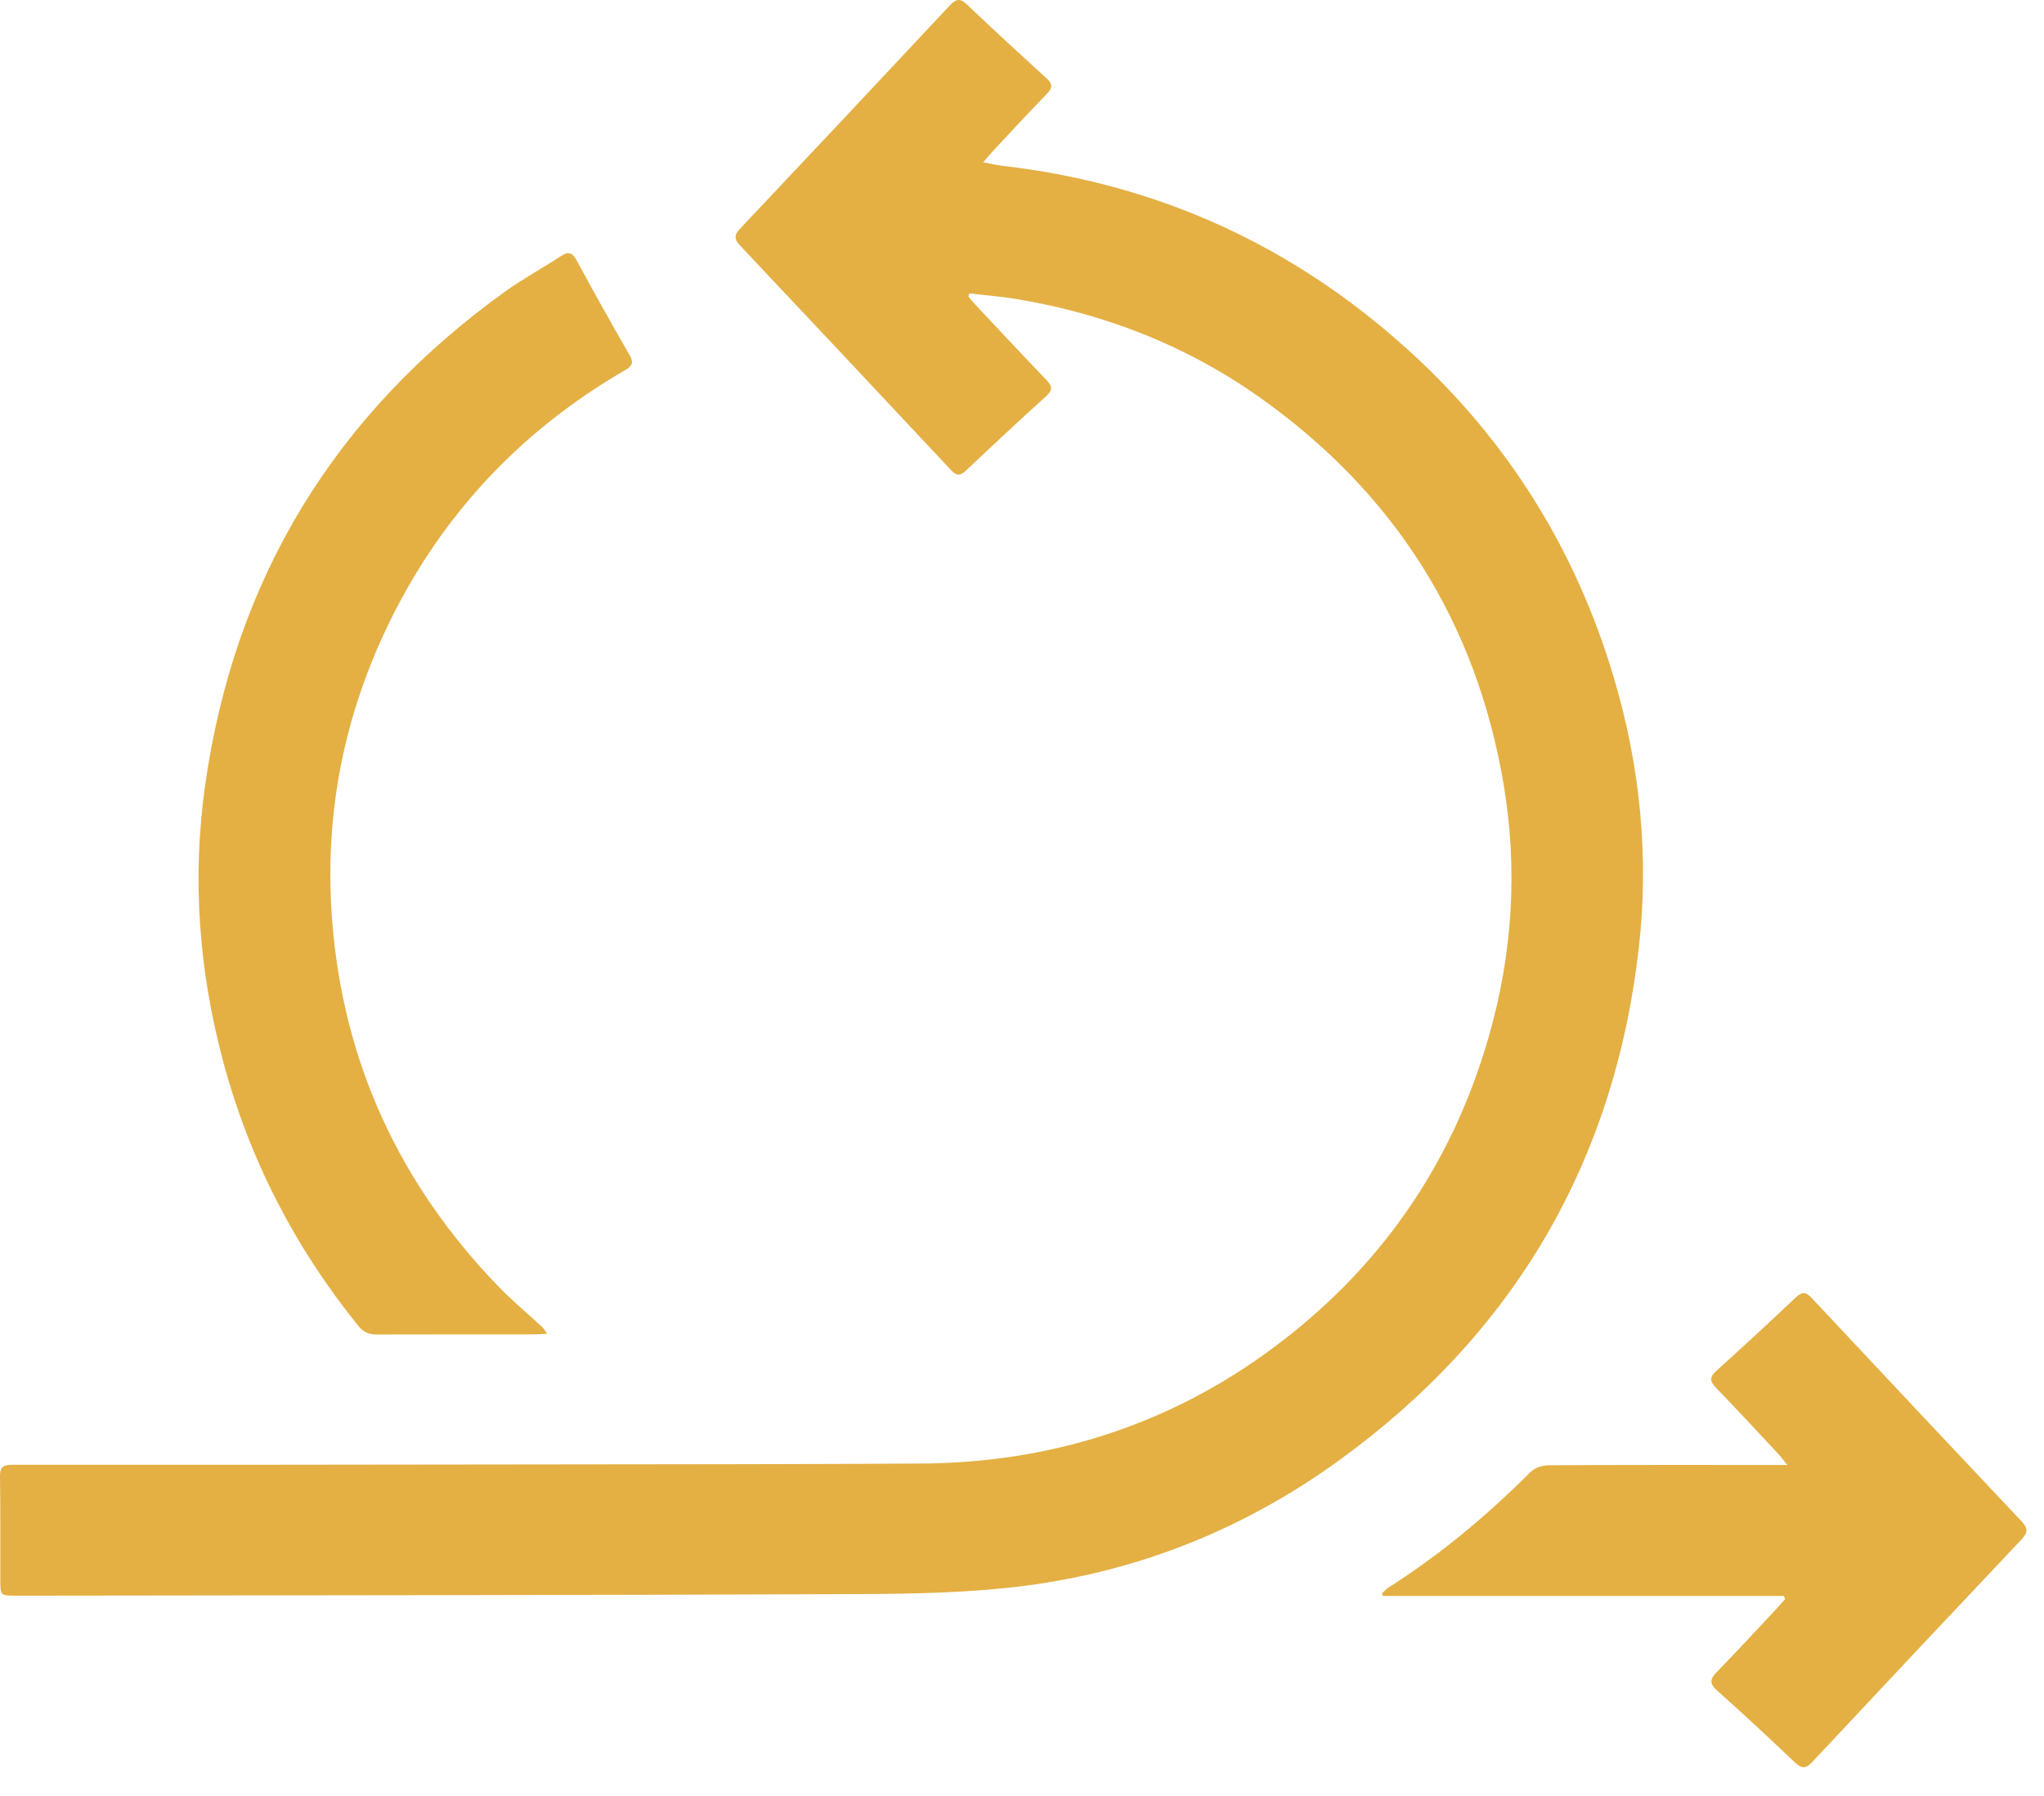 <svg width="66" height="58" viewBox="0 0 66 58" fill="none" xmlns="http://www.w3.org/2000/svg">
<path d="M31.267 9.574C31.351 9.672 31.432 9.773 31.52 9.866C32.274 10.669 33.023 11.476 33.787 12.269C33.983 12.473 33.994 12.601 33.774 12.801C32.902 13.588 32.043 14.39 31.19 15.198C31.004 15.373 30.888 15.374 30.711 15.185C28.447 12.765 26.179 10.349 23.904 7.937C23.716 7.737 23.692 7.602 23.892 7.39C26.159 4.989 28.42 2.581 30.675 0.169C30.867 -0.036 31 -0.064 31.215 0.14C32.067 0.948 32.931 1.745 33.799 2.537C33.987 2.709 33.991 2.834 33.816 3.017C33.247 3.606 32.688 4.206 32.128 4.805C32.014 4.926 31.91 5.054 31.747 5.241C32.006 5.289 32.191 5.334 32.378 5.356C37.39 5.936 41.754 7.932 45.474 11.305C48.684 14.217 50.891 17.766 52.118 21.908C52.963 24.76 53.252 27.682 52.915 30.629C52.124 37.54 48.887 43.072 43.223 47.173C40.212 49.352 36.84 50.718 33.155 51.204C31.386 51.436 29.582 51.472 27.794 51.48C18.707 51.518 9.622 51.518 0.536 51.532C0.011 51.533 0.011 51.532 0.011 51.026C0.008 49.916 0.018 48.806 0 47.696C-0.005 47.394 0.083 47.304 0.391 47.304C6.027 47.308 11.663 47.301 17.299 47.293C21.436 47.288 25.575 47.288 29.712 47.265C33.89 47.242 37.695 46.046 41.056 43.568C44.53 41.005 46.871 37.645 48.064 33.505C48.842 30.813 49.015 28.074 48.55 25.321C47.667 20.108 45.044 15.942 40.714 12.861C38.33 11.164 35.666 10.122 32.775 9.65C32.287 9.57 31.794 9.534 31.302 9.477C31.29 9.509 31.279 9.542 31.267 9.574Z" fill="#E4B044"/>
<path d="M17.666 43.072C17.484 43.081 17.354 43.093 17.225 43.093C15.542 43.095 13.861 43.091 12.18 43.097C11.928 43.099 11.748 43.037 11.58 42.831C9.522 40.289 8.057 37.444 7.21 34.296C6.424 31.368 6.198 28.391 6.621 25.38C7.562 18.693 10.806 13.377 16.304 9.419C16.878 9.005 17.508 8.667 18.102 8.277C18.341 8.121 18.47 8.137 18.616 8.404C19.173 9.433 19.745 10.455 20.33 11.469C20.473 11.717 20.408 11.823 20.185 11.953C16.712 13.968 14.117 16.787 12.424 20.408C11.044 23.363 10.473 26.471 10.725 29.725C11.081 34.317 12.906 38.249 16.108 41.561C16.549 42.017 17.042 42.424 17.509 42.856C17.558 42.901 17.59 42.965 17.666 43.072Z" fill="#E4B044"/>
<path d="M57.596 51.54H44.657C44.645 51.512 44.633 51.485 44.62 51.457C44.694 51.393 44.759 51.318 44.84 51.266C46.51 50.2 48.02 48.941 49.416 47.541C49.55 47.408 49.797 47.321 49.993 47.32C52.375 47.305 54.756 47.31 57.138 47.31H57.714C57.563 47.127 57.488 47.025 57.403 46.934C56.743 46.229 56.088 45.518 55.416 44.825C55.209 44.612 55.191 44.477 55.425 44.266C56.289 43.489 57.142 42.697 57.986 41.9C58.183 41.714 58.309 41.715 58.496 41.914C60.751 44.325 63.012 46.732 65.279 49.133C65.481 49.349 65.487 49.49 65.28 49.709C63.02 52.1 60.767 54.497 58.52 56.9C58.311 57.125 58.176 57.125 57.956 56.916C57.132 56.133 56.3 55.356 55.45 54.6C55.183 54.362 55.216 54.222 55.443 53.989C56.109 53.306 56.755 52.602 57.407 51.906C57.487 51.82 57.563 51.728 57.641 51.638C57.625 51.605 57.611 51.573 57.596 51.54Z" fill="#E4B044"/>
</svg>

